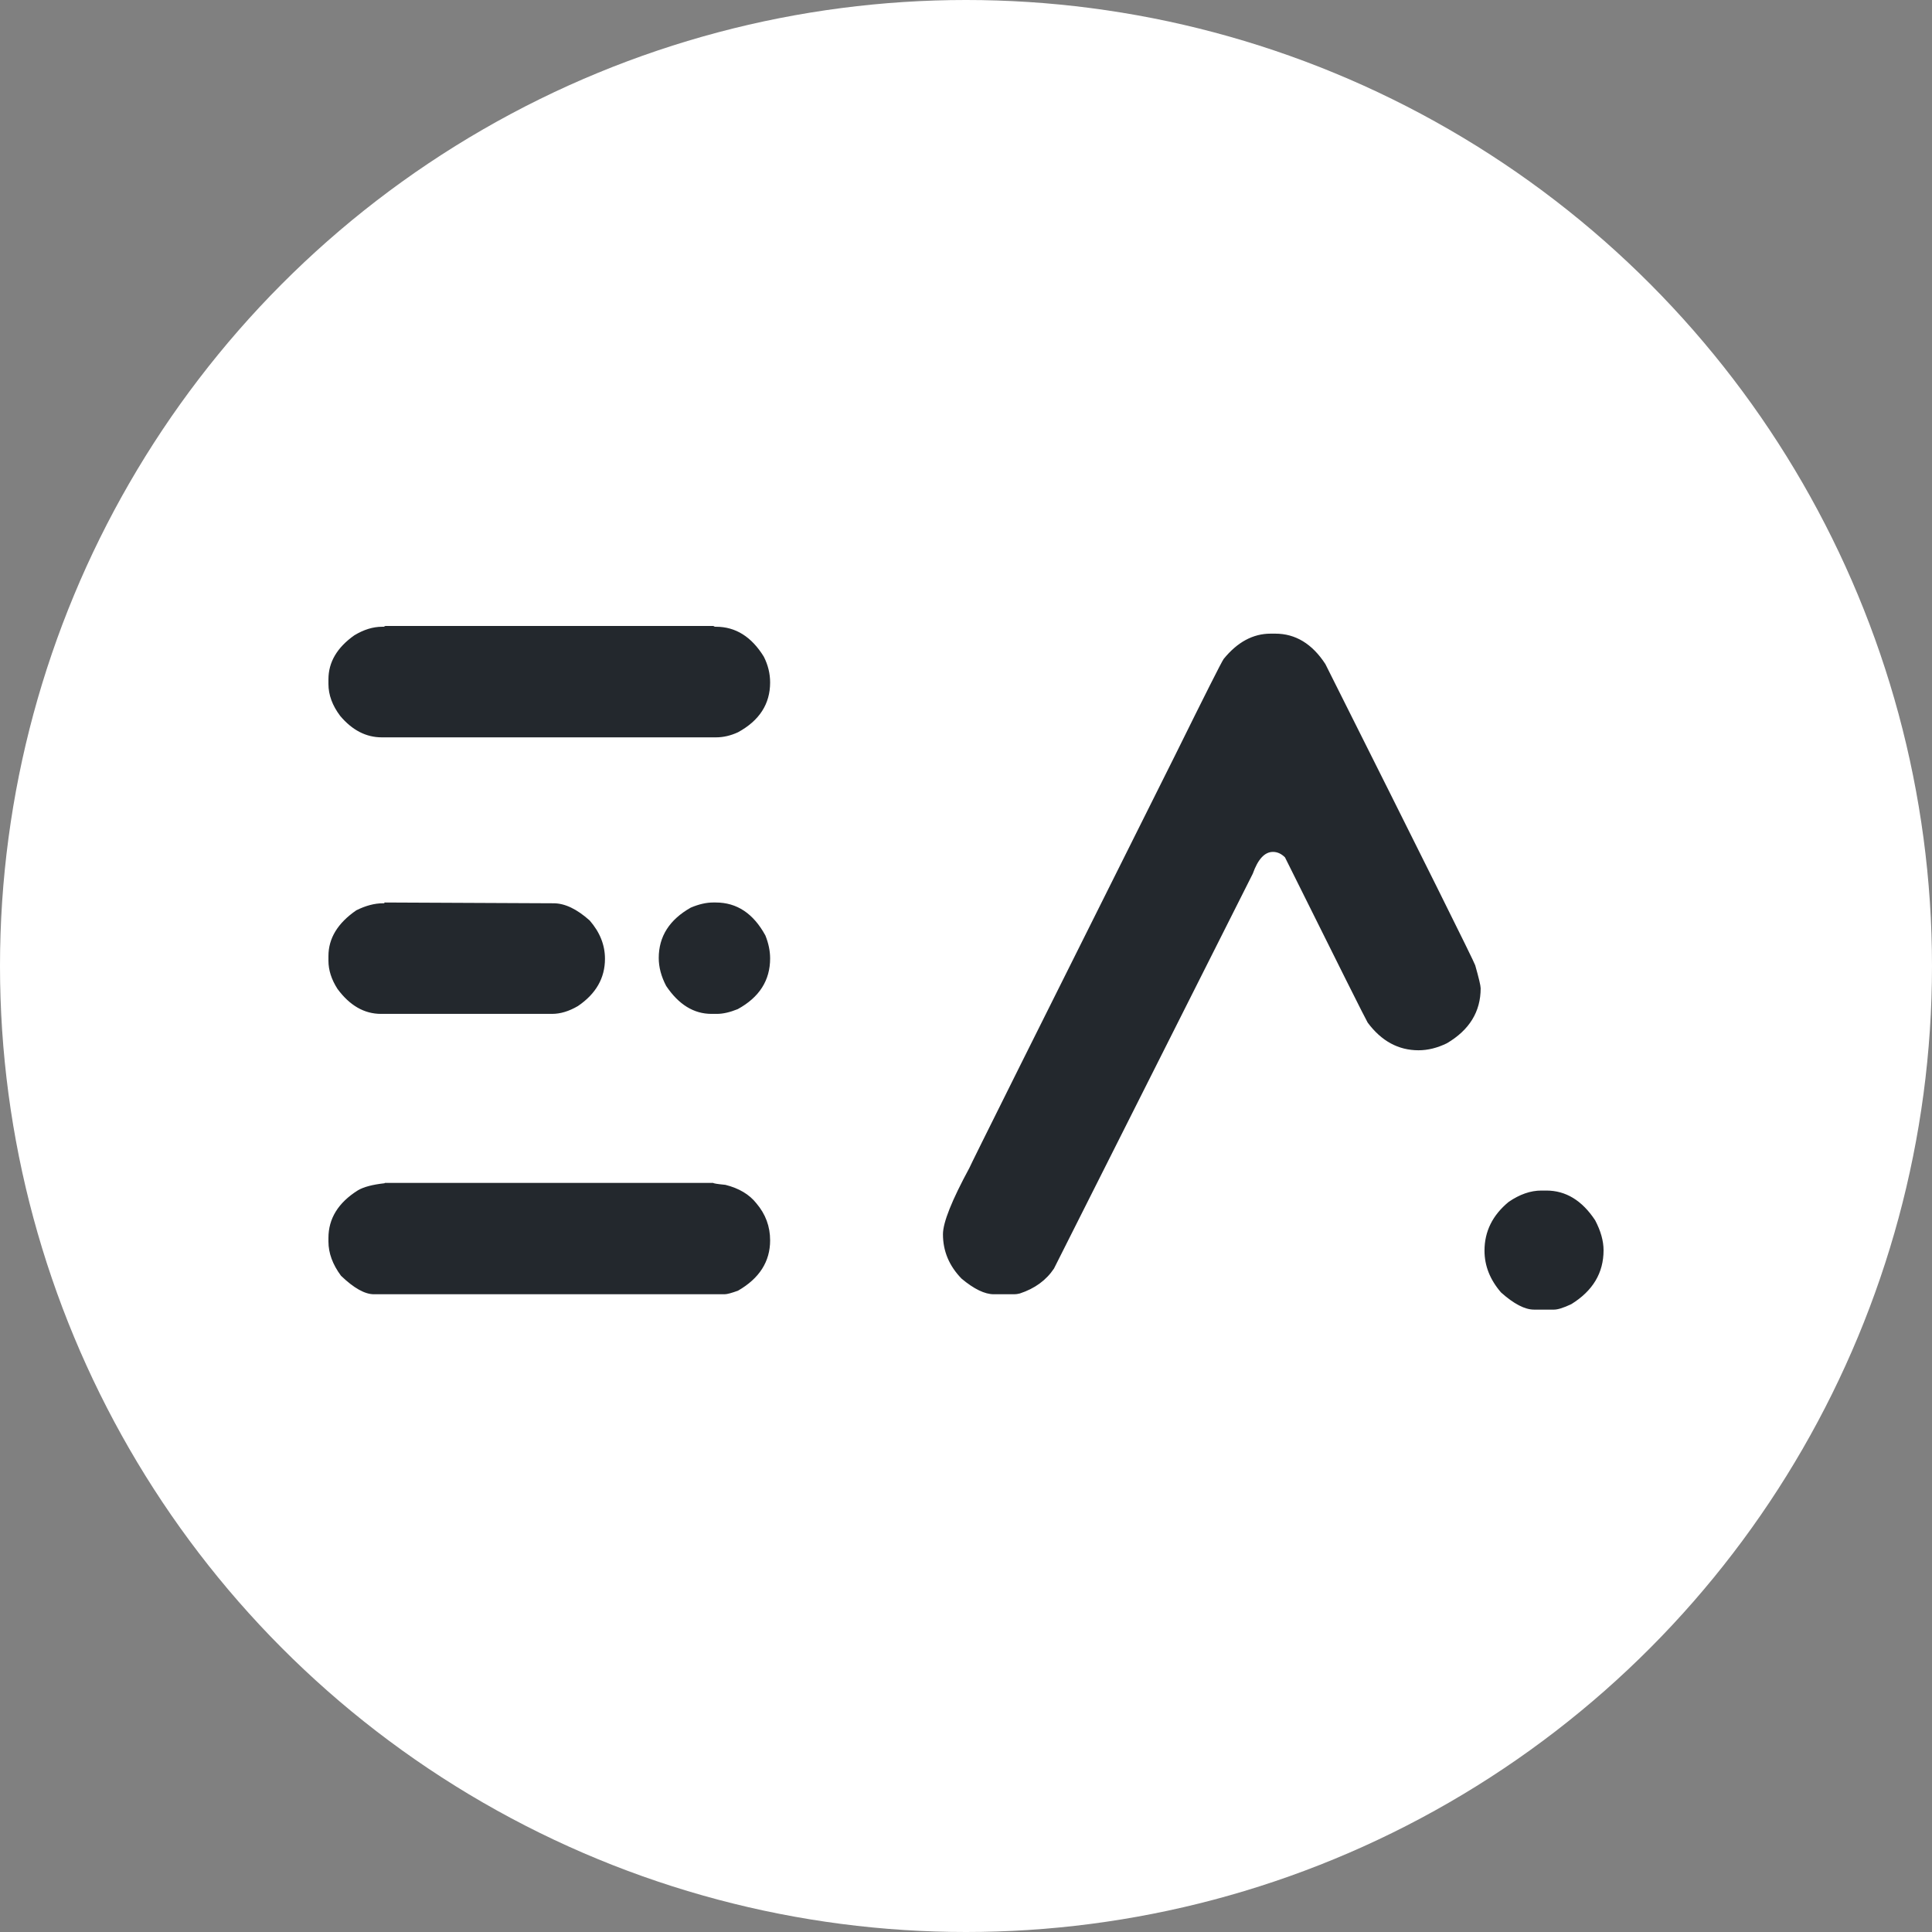 <?xml version="1.0" encoding="UTF-8"?>
<svg width="20px" height="20px" viewBox="0 0 500 500" version="1.1" xmlns="http://www.w3.org/2000/svg" xmlns:xlink="http://www.w3.org/1999/xlink">
    <rect x="0" y="0" width="500" height="500" fill="#808080" stroke="none"/>
    <!-- Generator: Sketch 52.4 (67378) - http://www.bohemiancoding.com/sketch -->
    <title>Layout</title>
    <desc>Created with Sketch.</desc>
    <g id="Page-1" stroke="none" stroke-width="1" fill="none" fill-rule="evenodd">
        <g id="EA-Icon-White" transform="translate(-6, -6)">
            <g id="Layout" transform="translate(6, 6)">
                <circle id="Oval" fill="#FFFFFF" cx="250" cy="250" r="250"></circle>
                <path d="M99.72,162 L184.587,162 L184.993,162.202 L185.298,162.202 C190.374,162.202 194.502,164.788 197.683,169.962 C198.766,172.112 199.307,174.33 199.307,176.614 C199.307,182.191 196.532,186.491 190.983,189.515 C189.088,190.389 187.193,190.825 185.298,190.825 L98.806,190.825 C94.746,190.825 91.159,188.978 88.045,185.282 C86.015,182.594 85,179.839 85,177.017 L85,175.808 C85,171.373 87.233,167.577 91.7,164.419 C94.136,162.941 96.539,162.202 98.908,162.202 L99.314,162.202 L99.72,162 Z M99.516,233.566 L143.268,233.769 C146.178,233.769 149.291,235.252 152.607,238.219 C155.247,241.253 156.566,244.557 156.566,248.131 C156.566,253.12 154.232,257.2 149.562,260.369 C147.261,261.717 145.028,262.392 142.862,262.392 L98.603,262.392 C94.271,262.392 90.516,260.234 87.335,255.919 C85.778,253.491 85,251.064 85,248.636 L85,247.423 C85,242.838 87.402,238.893 92.207,235.589 C94.644,234.375 96.945,233.769 99.11,233.769 L99.313,233.769 C99.449,233.769 99.516,233.701 99.516,233.566 Z M184.541,233.566 L185.249,233.566 C190.71,233.566 194.992,236.418 198.094,242.122 C198.903,244.159 199.307,246.129 199.307,248.03 C199.307,253.734 196.509,258.114 190.912,261.169 C188.89,261.984 187.103,262.392 185.552,262.392 L184.136,262.392 C179.551,262.392 175.64,259.981 172.404,255.16 C171.122,252.715 170.482,250.305 170.482,247.928 C170.482,242.36 173.246,238.014 178.776,234.89 C180.866,234.008 182.787,233.566 184.541,233.566 Z M99.72,306.127 L184.587,306.127 C184.587,306.262 185.636,306.432 187.734,306.636 C191.254,307.519 193.927,309.114 195.754,311.423 C198.123,314.207 199.307,317.399 199.307,320.998 C199.307,326.498 196.532,330.844 190.983,334.035 C189.291,334.646 188.14,334.952 187.531,334.952 L96.776,334.952 C94.407,334.952 91.565,333.356 88.249,330.165 C86.083,327.245 85,324.291 85,321.303 L85,320.386 C85,315.361 87.538,311.253 92.614,308.062 C94.103,307.179 96.404,306.568 99.517,306.228 C99.517,306.16 99.584,306.127 99.72,306.127 Z M328.836,163.988 L330.042,163.988 C335.267,163.988 339.587,166.61 343.003,171.855 C368.524,222.758 381.451,248.747 381.786,249.823 C382.724,253.118 383.193,255.101 383.193,255.774 C383.193,261.826 380.279,266.566 374.452,269.996 C371.973,271.206 369.528,271.811 367.117,271.811 C361.892,271.811 357.505,269.424 353.955,264.65 C353.553,264.045 346.419,249.789 332.554,221.884 C331.616,220.942 330.578,220.472 329.439,220.472 C327.296,220.472 325.554,222.354 324.214,226.12 L272.772,328.295 C270.762,331.321 267.815,333.472 263.93,334.75 C263.394,334.885 262.925,334.952 262.523,334.952 L257.198,334.952 C254.854,334.952 252.074,333.607 248.859,330.917 C245.644,327.622 244.036,323.79 244.036,319.419 C244.036,316.393 246.314,310.677 250.868,302.272 C250.868,302.07 268.619,266.466 304.12,195.457 C311.89,179.723 316.076,171.418 316.679,170.544 C320.229,166.173 324.281,163.988 328.836,163.988 Z M398.898,308.114 L400.19,308.114 C405.226,308.114 409.434,310.674 412.813,315.793 C414.271,318.554 415,321.147 415,323.572 C415,329.431 412.217,334.078 406.651,337.513 C404.663,338.456 403.172,338.928 402.178,338.928 L397.009,338.928 C394.623,338.928 391.774,337.446 388.461,334.483 C385.611,331.182 384.187,327.579 384.187,323.673 C384.187,318.689 386.274,314.479 390.449,311.044 C393.298,309.091 396.114,308.114 398.898,308.114 Z" id="EA" fill="#23282D"></path>
            </g>
        </g>
    </g>
</svg>